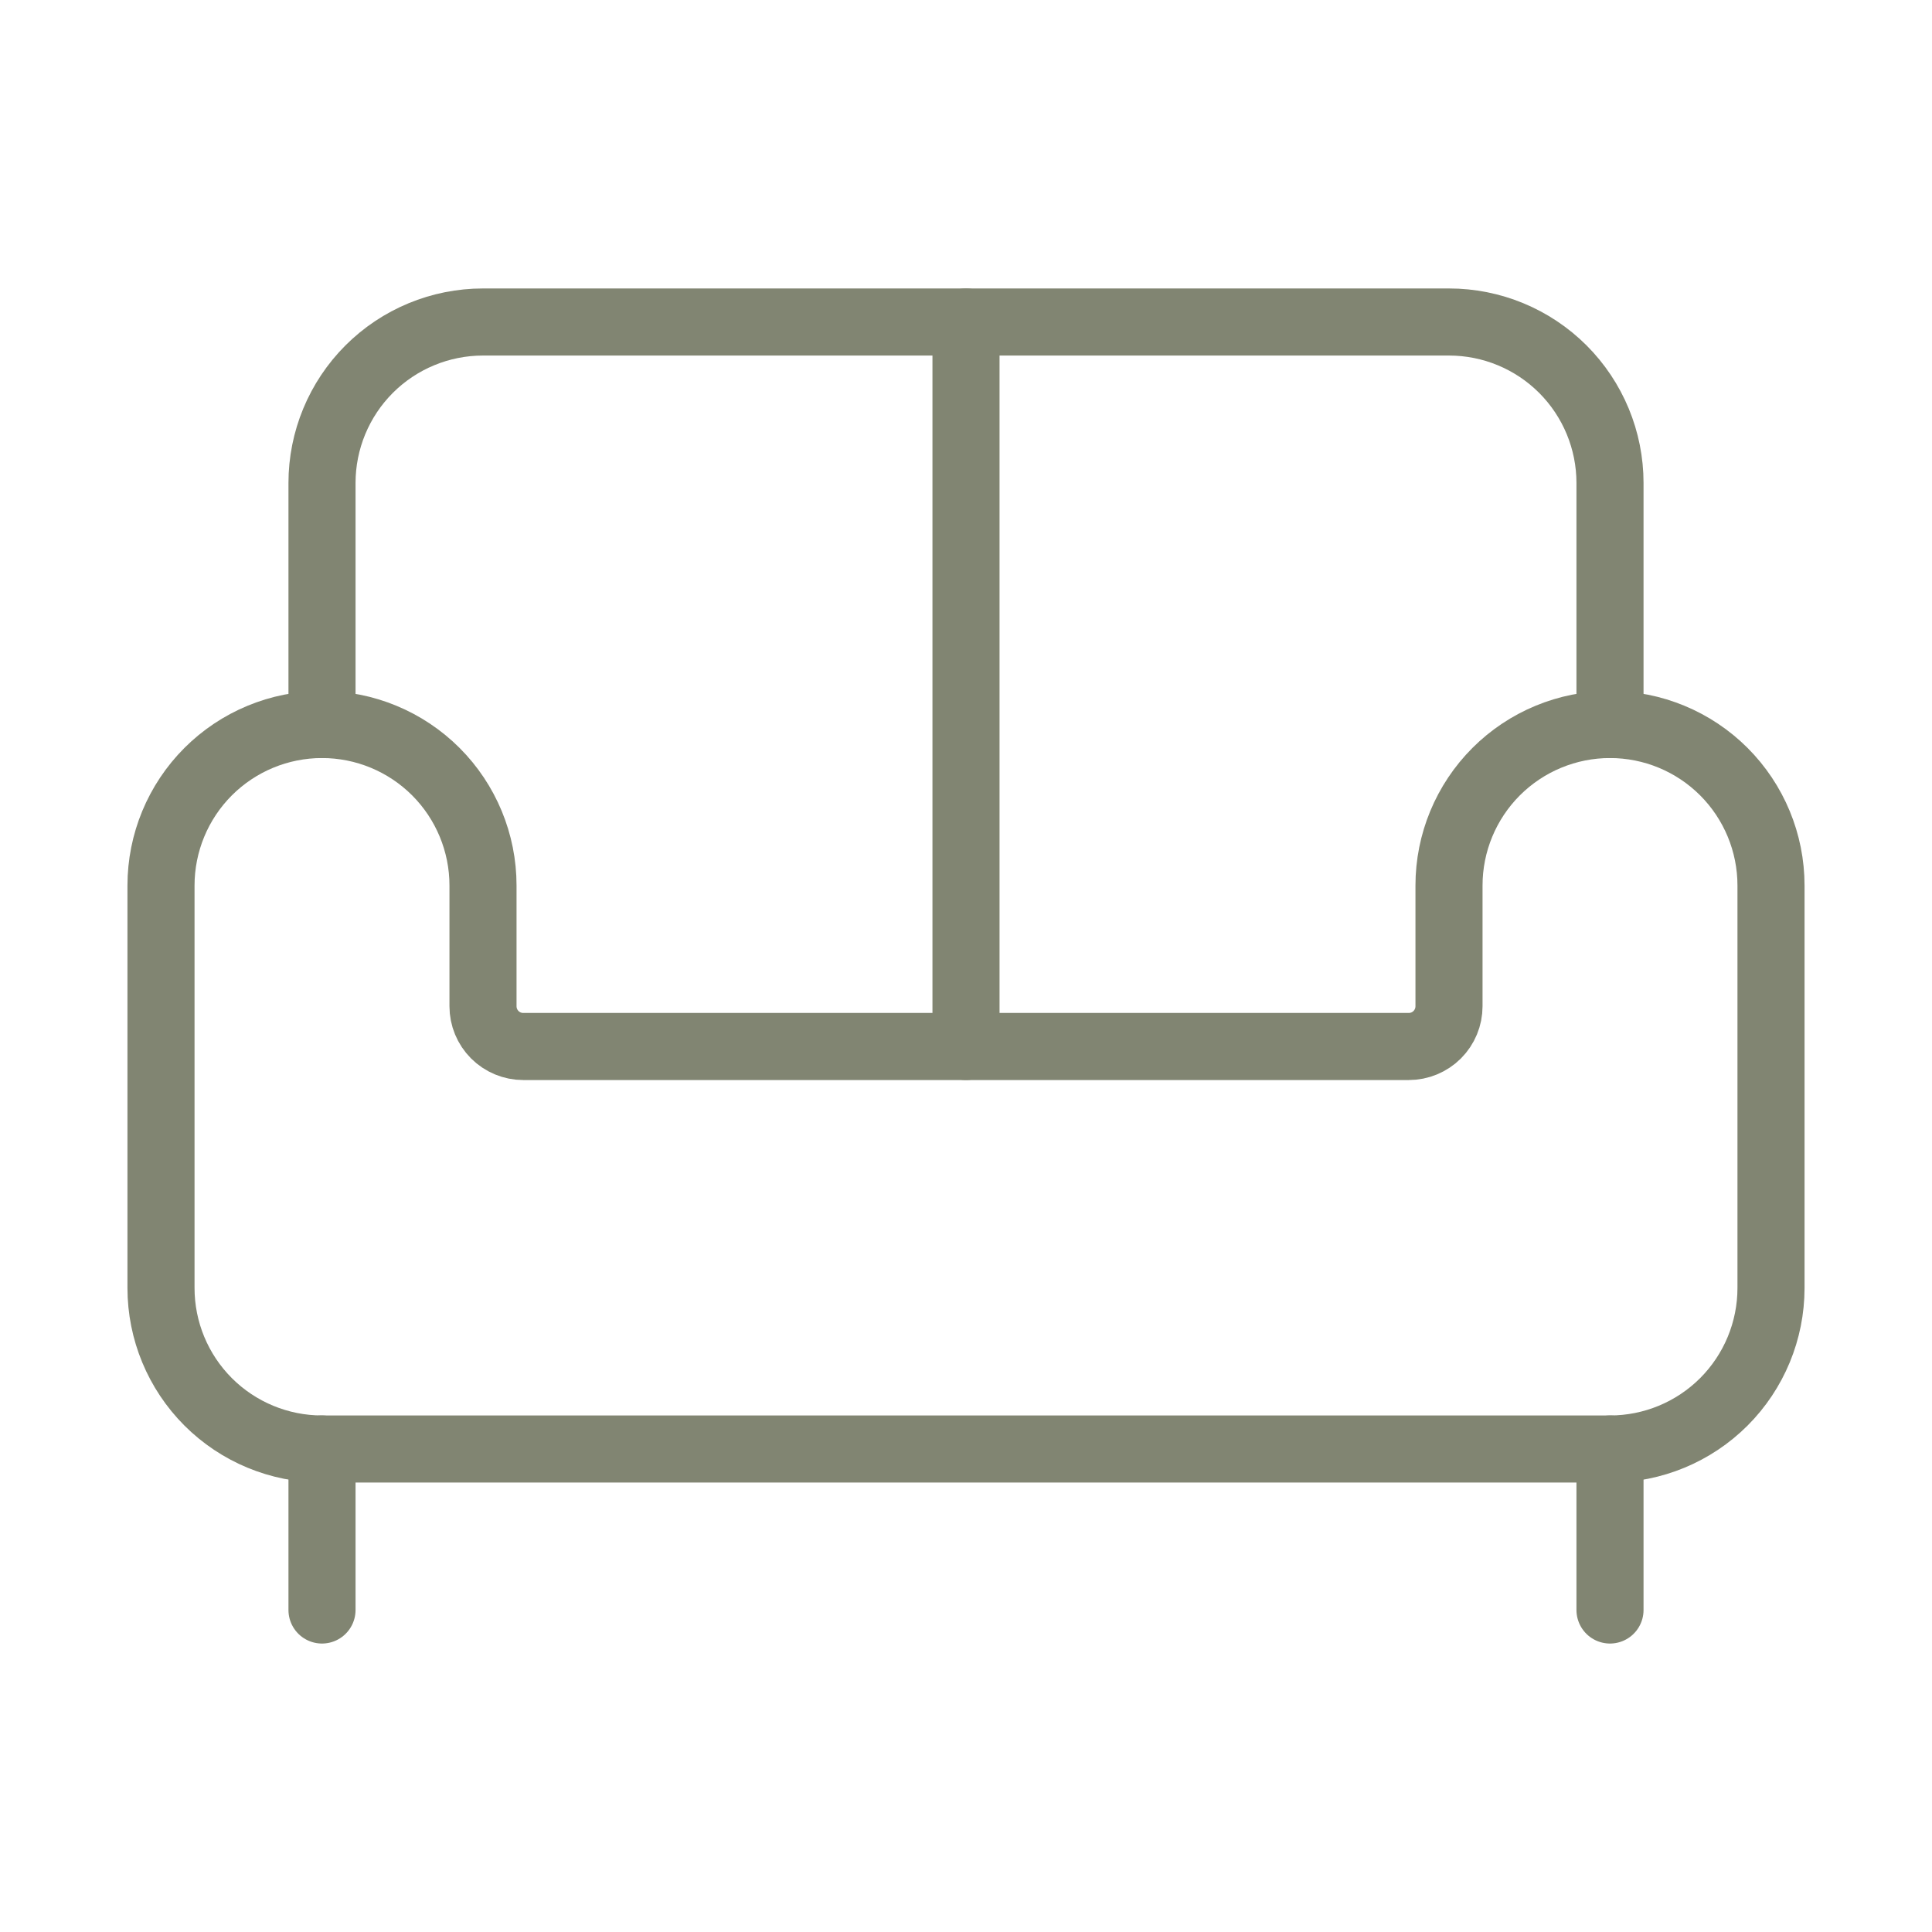 <svg width="72" height="72" viewBox="0 0 72 72" fill="none" xmlns="http://www.w3.org/2000/svg">
<path d="M60 27V18C60 16.409 59.368 14.883 58.243 13.757C57.117 12.632 55.591 12 54 12H18C16.409 12 14.883 12.632 13.757 13.757C12.632 14.883 12 16.409 12 18V27" stroke="#818572" stroke-width="2.5" stroke-linecap="round" stroke-linejoin="round"/>
<path d="M6 48C6 49.591 6.632 51.117 7.757 52.243C8.883 53.368 10.409 54 12 54H60C61.591 54 63.117 53.368 64.243 52.243C65.368 51.117 66 49.591 66 48V33C66 31.409 65.368 29.883 64.243 28.757C63.117 27.632 61.591 27 60 27C58.409 27 56.883 27.632 55.757 28.757C54.632 29.883 54 31.409 54 33V37.5C54 37.898 53.842 38.279 53.561 38.561C53.279 38.842 52.898 39 52.5 39H19.5C19.102 39 18.721 38.842 18.439 38.561C18.158 38.279 18 37.898 18 37.5V33C18 31.409 17.368 29.883 16.243 28.757C15.117 27.632 13.591 27 12 27C10.409 27 8.883 27.632 7.757 28.757C6.632 29.883 6 31.409 6 33V48Z" stroke="#818572" stroke-width="2.5" stroke-linecap="round" stroke-linejoin="round"/>
<path d="M12 54V60" stroke="#818572" stroke-width="2.5" stroke-linecap="round" stroke-linejoin="round"/>
<path d="M60 54V60" stroke="#818572" stroke-width="2.5" stroke-linecap="round" stroke-linejoin="round"/>
<path d="M36 12V39" stroke="#818572" stroke-width="2.5" stroke-linecap="round" stroke-linejoin="round"/>
</svg>
